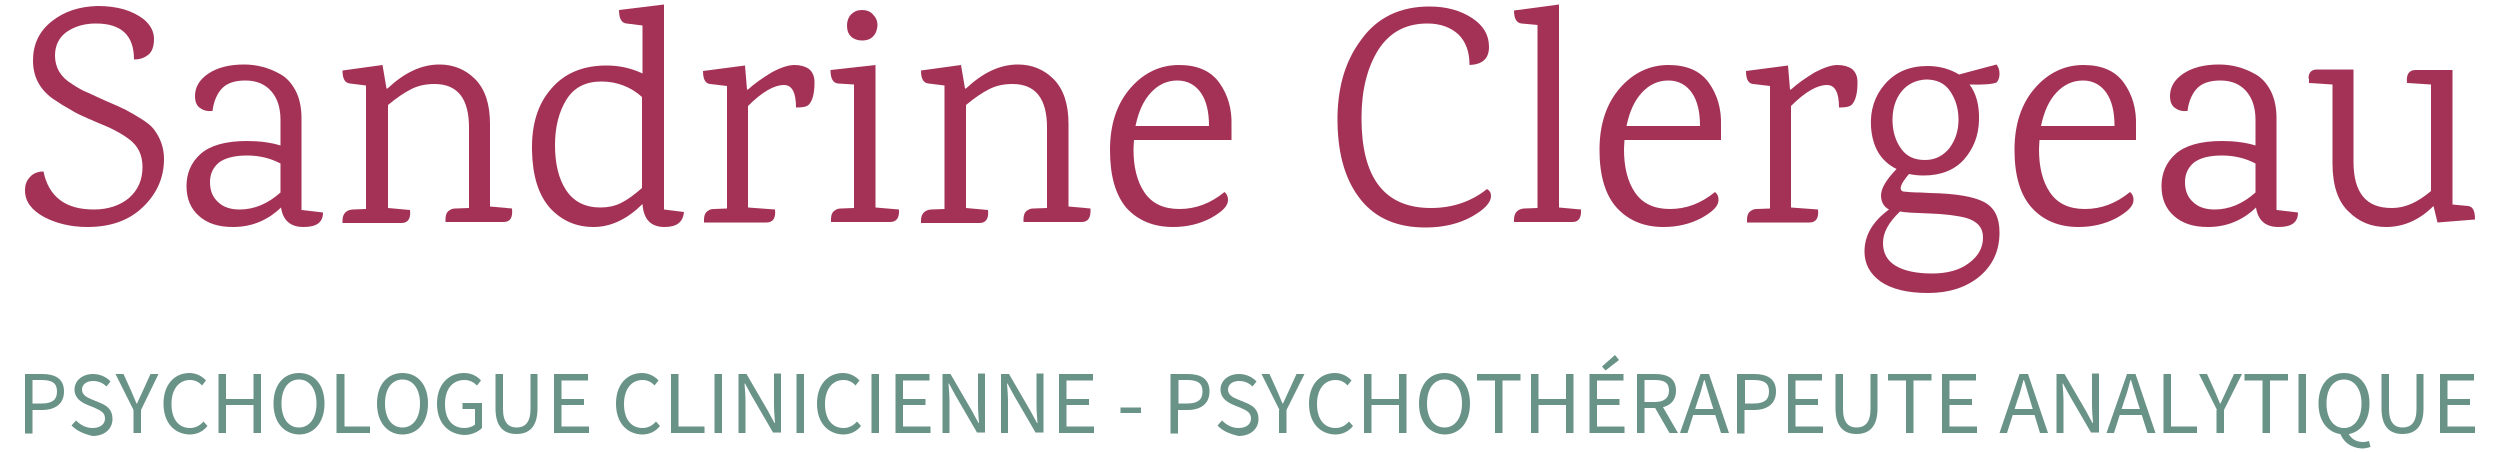 <?xml version="1.0" encoding="utf-8"?>
<!-- Generator: Adobe Illustrator 22.1.0, SVG Export Plug-In . SVG Version: 6.00 Build 0)  -->
<svg version="1.1" id="Calque_1" xmlns="http://www.w3.org/2000/svg" xmlns:xlink="http://www.w3.org/1999/xlink" x="0px" y="0px"
	 viewBox="0 0 500 90.5" style="enable-background:new 0 0 500 90.5;" xml:space="preserve">
<style type="text/css">
	.st0{fill:#A43257;}
	.st1{fill:#6A9387;}
</style>
<g>
	<g>
		<path class="st0" d="M28.8,3.9c1.3,1.1,2,2.4,2,3.9c0,1.5-0.4,2.6-1.2,3.2c-0.8,0.6-1.7,0.9-2.8,0.9c0-4.8-2.5-7.2-7.6-7.2
			c-2.4,0-4.3,0.6-5.9,1.7C11.8,7.5,11,9.1,11,11.1c0,2.4,1.1,4.3,3.4,5.7c1.2,0.8,2.3,1.4,3.1,1.7c0.8,0.4,2,0.9,3.7,1.7
			c1.7,0.7,3,1.3,4,1.8c0.9,0.5,2,1.1,3.1,1.8c1.1,0.7,2,1.4,2.5,2.1c1.3,1.7,2,3.7,2,5.9c0,3.7-1.4,6.9-4.2,9.6
			c-2.8,2.7-6.5,4-11.1,4c-3.3,0-6.2-0.7-8.7-2C6.3,42,5,40.3,5,38.1c0-1.1,0.3-2,1-2.7c0.6-0.7,1.5-1.1,2.7-1.1
			c0.5,2.5,1.6,4.4,3.3,5.7c1.7,1.3,4,1.9,6.8,1.9c2.8,0,5.2-0.8,7-2.3c1.8-1.6,2.7-3.6,2.7-6.2c0-2.4-0.9-4.2-2.6-5.5
			c-1.3-1-2.8-1.8-4.3-2.5c-1.5-0.6-2.8-1.2-4-1.7c-1.1-0.5-2.3-1-3.4-1.7c-1.1-0.6-2.4-1.4-3.7-2.3c-2.6-1.9-3.9-4.4-3.9-7.6
			c0-3.2,1.2-5.8,3.7-7.8c2.5-2,5.5-3,9.2-3.1C23.5,1.2,26.5,2.1,28.8,3.9z"/>
		<path class="st0" d="M64.6,42.5c0,2-1.3,2.9-3.9,2.9c-2.6,0-4.1-1.3-4.5-3.9c-2.7,2.6-5.9,3.9-9.6,3.9c-2.9,0-5.1-0.7-6.8-2.2
			c-1.7-1.5-2.5-3.5-2.5-6c0-2.5,0.9-4.7,2.8-6.4c1.9-1.7,5-2.6,9.3-2.6c2.5,0,4.8,0.3,6.7,0.9V24c0-2.4-0.6-4.3-1.8-5.7
			c-1.2-1.4-2.9-2.2-5.2-2.2c-2.3,0-3.9,0.6-4.9,1.8c-1,1.2-1.5,2.7-1.7,4.3c-1,0.1-1.8-0.1-2.5-0.6c-0.7-0.5-1-1.3-1-2.4
			c0-1.8,0.9-3.3,2.7-4.5c1.8-1.2,4.2-1.8,7.1-1.8c2.5,0,4.9,0.6,7.2,1.9c1.3,0.7,2.3,1.8,3.1,3.3c0.8,1.5,1.2,3.4,1.2,5.6V42
			L64.6,42.5z M56.1,32.7c-1.9-1-4.1-1.6-6.7-1.6c-2.5,0-4.4,0.5-5.6,1.4c-1.2,1-1.8,2.3-1.8,3.9c0,1.7,0.5,3,1.6,4
			c1,1,2.5,1.5,4.3,1.5c2.9,0,5.6-1.1,8.2-3.4V32.7z"/>
		<path class="st0" d="M100.7,44.4H89.1v-0.5c0-1,0.3-1.6,0.9-1.9c0.3-0.2,0.6-0.3,1.1-0.3l2.7-0.1V25.5c0-5.8-2.3-8.7-6.9-8.7
			c-1.7,0-3.2,0.3-4.6,1c-1.4,0.7-2.9,1.7-4.7,3.2v20.6l4.4,0.4c0.2,1.7-0.4,2.6-1.7,2.6H68.5v-0.5c0-1.3,0.7-2.1,2-2.2l2.7-0.1
			V17.1L70,16.7c-1-0.1-1.5-0.9-1.5-2.6l8-1.1l0.8,4.7h0.2c3.4-3.2,6.8-4.8,10.4-4.8c2.8,0,5.2,1,7.1,2.9c2,2,3,5,3,9v16.5l4.4,0.4
			C102.6,43.6,102,44.4,100.7,44.4z"/>
		<path class="st0" d="M132.9,45.4c-2.7,0-4.2-1.5-4.4-4.6c-3,3-6.3,4.6-9.8,4.6c-3.5,0-6.4-1.3-8.7-3.8c-2.3-2.6-3.5-6.4-3.6-11.5
			c-0.1-5.1,1.1-9.2,3.8-12.3c2.6-3.1,6.3-4.7,11.1-4.7c2.5,0,4.9,0.5,7.2,1.6V5.1l-3.2-0.4c-1-0.1-1.5-1-1.5-2.7l9-1.1v41l4,0.5
			C136.6,44.4,135.4,45.4,132.9,45.4z M128.4,19.4c-2.2-2-5-3.1-8.1-3.1c-3.2,0-5.5,1.2-7,3.6c-1.5,2.4-2.3,5.5-2.3,9.1
			c0,3.7,0.7,6.7,2.2,9c1.5,2.3,3.8,3.5,6.9,3.5c1.5,0,2.9-0.3,4.1-0.9c1.2-0.6,2.6-1.6,4.2-3V19.4z"/>
		<path class="st0" d="M154.3,14.5c1.8-1,3.4-1.5,4.6-1.5c1.2,0,2.2,0.3,2.9,0.8c0.7,0.6,1.1,1.4,1.1,2.7c0,2.2-0.4,3.6-1.1,4.4
			c-0.5,0.5-1.4,0.6-2.6,0.6c0-3-0.8-4.5-2.4-4.5c-2,0-4.4,1.4-7.2,4.2v20.3l5.4,0.4c0.2,1.7-0.4,2.6-1.7,2.6h-12.5v-0.5
			c0-1,0.3-1.6,0.9-1.9c0.3-0.2,0.6-0.3,1.1-0.3l2.6-0.1V17.2l-3.4-0.4c-0.9-0.1-1.4-0.9-1.4-2.6l8.4-1.1l0.4,4.8h0.2
			C150.9,16.7,152.5,15.6,154.3,14.5z"/>
		<path class="st0" d="M178,44.4h-11.8v-0.5c0-1,0.3-1.6,0.9-1.9c0.3-0.2,0.6-0.3,1.1-0.3l2.6-0.1V16.9l-3.2-0.2
			c-1-0.1-1.5-1-1.5-2.7l9-1v28.5l4.7,0.4C179.9,43.6,179.3,44.4,178,44.4z M174.6,7.3c-0.6,0.6-1.3,0.8-2.2,0.8
			c-0.9,0-1.7-0.3-2.2-0.8c-0.6-0.6-0.8-1.3-0.8-2.2c0-0.9,0.3-1.7,0.8-2.2c0.6-0.6,1.3-0.9,2.2-0.9c0.9,0,1.7,0.3,2.2,0.9
			c0.6,0.6,0.9,1.3,0.9,2.2C175.4,6,175.2,6.7,174.6,7.3z"/>
		<path class="st0" d="M216.3,44.4h-11.6v-0.5c0-1,0.3-1.6,0.9-1.9c0.3-0.2,0.6-0.3,1.1-0.3l2.7-0.1V25.5c0-5.8-2.3-8.7-6.9-8.7
			c-1.7,0-3.2,0.3-4.6,1c-1.4,0.7-2.9,1.7-4.7,3.2v20.6l4.4,0.4c0.2,1.7-0.4,2.6-1.7,2.6h-11.7v-0.5c0-1.3,0.7-2.1,2-2.2l2.7-0.1
			V17.1l-3.2-0.4c-1-0.1-1.5-0.9-1.5-2.6l8-1.1l0.8,4.7h0.2c3.4-3.2,6.8-4.8,10.4-4.8c2.8,0,5.2,1,7.1,2.9c2,2,3,5,3,9v16.5l4.4,0.4
			C218.2,43.6,217.6,44.4,216.3,44.4z"/>
		<path class="st0" d="M246.4,28h-19.6c0,0.4-0.1,1.1-0.1,1.9c0,3.5,0.7,6.4,2.2,8.6c1.5,2.2,3.8,3.3,7,3.3c3.2,0,6.2-1.1,9-3.4
			c0.5,0.4,0.7,0.9,0.7,1.6c0,1.2-1.1,2.3-3.4,3.6c-2.3,1.2-4.8,1.8-7.6,1.8c-3.9,0-7-1.3-9.3-3.8C223.1,39,222,35.2,222,30
			c0-5.2,1.4-9.3,4.1-12.4c2.7-3.1,6-4.6,9.7-4.6s6.4,1.2,8.1,3.6c1.7,2.4,2.5,5.2,2.4,8.5V28z M241.8,25.2c0-2.8-0.5-5-1.6-6.6
			c-1.1-1.6-2.7-2.5-4.7-2.5c-2.1,0-3.8,0.8-5.3,2.4c-1.5,1.6-2.5,3.8-3.1,6.7H241.8z"/>
		<path class="st0" d="M285.9,1.3c3.4,0,6.2,0.8,8.5,2.3c2.3,1.5,3.4,3.4,3.4,5.8c0,2.3-1.3,3.5-3.9,3.6c0-2.6-0.7-4.6-2.2-6.1
			c-1.5-1.4-3.6-2.2-6.2-2.2c-4.3,0-7.5,1.7-9.8,5.2c-2.2,3.5-3.4,8-3.4,13.7c0,12,4.6,18,13.9,18c4.3,0,8.1-1.3,11.2-3.8
			c0.5,0.3,0.8,0.7,0.8,1.4c0,1.3-1.3,2.7-3.8,4.1c-2.5,1.4-5.6,2.2-9.3,2.2c-5.6,0-9.9-1.8-12.9-5.5c-3-3.7-4.6-8.8-4.7-15.5
			c-0.1-6.6,1.4-12.1,4.7-16.5C275.4,3.5,280,1.3,285.9,1.3z"/>
		<path class="st0" d="M314.5,44.4h-11.7v-0.5c0-1.3,0.7-2.1,2-2.2l2.7-0.1V5l-3.2-0.3c-1-0.1-1.5-1-1.5-2.6l9-1.2v40.6l4.4,0.4
			C316.3,43.6,315.7,44.4,314.5,44.4z"/>
		<path class="st0" d="M344.5,28h-19.6c0,0.4-0.1,1.1-0.1,1.9c0,3.5,0.7,6.4,2.2,8.6c1.5,2.2,3.8,3.3,7,3.3c3.2,0,6.2-1.1,9-3.4
			c0.5,0.4,0.7,0.9,0.7,1.6c0,1.2-1.1,2.3-3.4,3.6c-2.3,1.2-4.8,1.8-7.6,1.8c-3.9,0-7-1.3-9.3-3.8c-2.3-2.5-3.5-6.4-3.5-11.6
			c0-5.2,1.4-9.3,4.1-12.4c2.7-3.1,6-4.6,9.7-4.6c3.7,0,6.4,1.2,8.1,3.6c1.7,2.4,2.5,5.2,2.4,8.5V28z M340,25.2c0-2.8-0.5-5-1.6-6.6
			c-1.1-1.6-2.7-2.5-4.7-2.5c-2.1,0-3.8,0.8-5.3,2.4c-1.5,1.6-2.5,3.8-3.1,6.7H340z"/>
		<path class="st0" d="M362.9,14.5c1.9-1,3.4-1.5,4.6-1.5c1.2,0,2.2,0.3,2.9,0.8c0.7,0.6,1.1,1.4,1.1,2.7c0,2.2-0.4,3.6-1.1,4.4
			c-0.5,0.5-1.4,0.6-2.6,0.6c0-3-0.8-4.5-2.4-4.5c-2,0-4.4,1.4-7.2,4.2v20.3l5.4,0.4c0.2,1.7-0.4,2.6-1.7,2.6h-12.5v-0.5
			c0-1,0.3-1.6,0.9-1.9c0.3-0.2,0.6-0.3,1.1-0.3l2.6-0.1V17.2l-3.4-0.4c-0.9-0.1-1.4-0.9-1.4-2.6l8.4-1.1l0.4,4.8h0.2
			C359.5,16.7,361.1,15.6,362.9,14.5z"/>
		<path class="st0" d="M384.1,38.5l1.9,0.1c5.1,0.1,8.7,0.7,10.8,1.8c2.1,1.1,3.1,3.1,3.1,6.1c0,3.6-1.3,6.5-4,8.8
			c-2.7,2.2-6.1,3.3-10.3,3.3c-4.2,0-7.3-0.8-9.5-2.3c-2.2-1.6-3.2-3.6-3.2-6c0-3.2,1.6-6,4.9-8.4c-1-0.5-1.6-1.5-1.6-2.8
			c0-1.4,1-3.1,3.1-5.3c-3.2-1.6-4.8-4.4-5.1-8.4c-0.2-3.3,0.7-6.2,2.8-8.6c2.1-2.4,4.9-3.6,8.5-3.6c2.4,0,4.5,0.6,6.3,1.7l7.5-2
			c0.4,0.5,0.6,1.1,0.6,1.9c0,0.7-0.2,1.3-0.6,1.7c-0.7,0.3-2.5,0.5-5.4,0.4c1.3,1.7,2,4.1,1.9,7.2c-0.1,3.1-1.1,5.6-3,7.8
			c-1.9,2.1-4.6,3.2-8.1,3.2c-1,0-1.9-0.1-2.9-0.3c-1.7,2-2.1,3.1-1.2,3.5C381.5,38.4,382.6,38.5,384.1,38.5z M376.6,48.6
			c0,2.1,0.9,3.6,2.6,4.6c1.7,1,4.2,1.5,7.2,1.5c3.1,0,5.6-0.7,7.4-2.1c1.9-1.4,2.8-3.1,2.8-5.1c0-2-1.1-3.2-3.3-3.9
			c-1.9-0.5-4.4-0.8-7.3-0.9c-3-0.1-5-0.2-6-0.4C377.7,44.5,376.6,46.5,376.6,48.6z M380.3,18.3c-1.2,1.5-1.8,3.4-1.8,5.7
			c0,2.2,0.6,4.2,1.7,5.7c1.1,1.6,2.7,2.3,4.8,2.3c2.1,0,3.7-0.9,4.9-2.4c1.2-1.6,1.8-3.5,1.8-5.7c0-2.2-0.6-4.1-1.7-5.7
			c-1.1-1.6-2.7-2.3-4.8-2.3C383.2,16,381.5,16.8,380.3,18.3z"/>
		<path class="st0" d="M427.5,28h-19.6c0,0.4-0.1,1.1-0.1,1.9c0,3.5,0.7,6.4,2.2,8.6c1.5,2.2,3.8,3.3,7,3.3c3.2,0,6.2-1.1,9-3.4
			c0.5,0.4,0.7,0.9,0.7,1.6c0,1.2-1.1,2.3-3.4,3.6c-2.3,1.2-4.8,1.8-7.6,1.8c-3.9,0-7-1.3-9.3-3.8c-2.3-2.5-3.5-6.4-3.5-11.6
			c0-5.2,1.4-9.3,4.1-12.4c2.7-3.1,6-4.6,9.7-4.6c3.7,0,6.4,1.2,8.1,3.6c1.7,2.4,2.5,5.2,2.4,8.5V28z M422.9,25.2
			c0-2.8-0.5-5-1.6-6.6c-1.1-1.6-2.7-2.5-4.7-2.5s-3.8,0.8-5.3,2.4c-1.5,1.6-2.5,3.8-3.1,6.7H422.9z"/>
		<path class="st0" d="M459.6,42.5c0,2-1.3,2.9-3.9,2.9c-2.6,0-4.1-1.3-4.5-3.9c-2.7,2.6-5.9,3.9-9.6,3.9c-2.9,0-5.1-0.7-6.8-2.2
			c-1.7-1.5-2.5-3.5-2.5-6c0-2.5,0.9-4.7,2.8-6.4c1.9-1.7,5-2.6,9.3-2.6c2.5,0,4.8,0.3,6.7,0.9V24c0-2.4-0.6-4.3-1.8-5.7
			c-1.2-1.4-2.9-2.2-5.2-2.2c-2.3,0-3.9,0.6-4.9,1.8c-1,1.2-1.5,2.7-1.7,4.3c-1,0.1-1.8-0.1-2.5-0.6c-0.7-0.5-1-1.3-1-2.4
			c0-1.8,0.9-3.3,2.7-4.5c1.8-1.2,4.2-1.8,7.1-1.8c2.5,0,4.9,0.6,7.2,1.9c1.3,0.7,2.3,1.8,3.1,3.3c0.8,1.5,1.2,3.4,1.2,5.6V42
			L459.6,42.5z M451.1,32.7c-1.9-1-4.1-1.6-6.7-1.6s-4.4,0.5-5.6,1.4c-1.2,1-1.8,2.3-1.8,3.9c0,1.7,0.5,3,1.6,4c1,1,2.5,1.5,4.3,1.5
			c2.9,0,5.6-1.1,8.2-3.4V32.7z"/>
		<path class="st0" d="M461.7,15.7c0-1.2,0.6-1.8,1.7-1.8h7.3v18.4c0,3.1,0.6,5.4,1.9,7c1.3,1.6,3.2,2.3,5.8,2.3s5.1-1.1,7.8-3.4
			V16.9l-4.8-0.3c-0.2-1.7,0.4-2.6,1.7-2.6h7.4v26.9l3.1,0.3c1,0.1,1.4,1,1.4,2.7l-7.5,0.6l-0.8-3.3c-2.8,2.8-6,4.2-9.5,4.2
			c-2.9,0-5.4-1-7.5-3.1c-2.1-2-3.2-5.2-3.2-9.6V16.9l-4.7-0.3V15.7z"/>
	</g>
	<g>
		<path class="st1" d="M5,74.8h3.4c2.6,0,4.4,0.9,4.4,3.5c0,2.5-1.8,3.7-4.4,3.7H6.5v4.7H5V74.8z M8.3,80.7c2.1,0,3.1-0.7,3.1-2.4
			c0-1.7-1-2.3-3.1-2.3H6.5v4.7H8.3z"/>
		<path class="st1" d="M14.3,85.1l0.9-1c0.9,0.9,2,1.5,3.3,1.5c1.6,0,2.5-0.8,2.5-1.9c0-1.2-0.9-1.6-2-2.1l-1.7-0.7
			c-1.1-0.5-2.4-1.3-2.4-3c0-1.8,1.6-3.1,3.7-3.1c1.4,0,2.7,0.6,3.5,1.5l-0.8,1c-0.7-0.7-1.6-1.1-2.7-1.1c-1.3,0-2.2,0.7-2.2,1.7
			c0,1.1,1,1.6,2,2l1.7,0.7c1.4,0.6,2.4,1.4,2.4,3.2c0,1.9-1.5,3.4-4,3.4C16.8,86.8,15.4,86.2,14.3,85.1z"/>
		<path class="st1" d="M26.7,82l-3.6-7.2h1.6l1.5,3.3c0.4,0.9,0.7,1.7,1.1,2.6h0.1c0.4-0.9,0.8-1.7,1.2-2.6l1.5-3.3h1.6L28.2,82v4.6
			h-1.5V82z"/>
		<path class="st1" d="M32.7,80.7c0-3.8,2.2-6.1,5.2-6.1c1.4,0,2.6,0.7,3.3,1.5l-0.8,1c-0.6-0.7-1.4-1.1-2.4-1.1
			c-2.2,0-3.7,1.8-3.7,4.8c0,3,1.4,4.8,3.7,4.8c1.1,0,2-0.5,2.7-1.3l0.8,0.9c-0.9,1.1-2.1,1.7-3.6,1.7
			C34.9,86.8,32.7,84.6,32.7,80.7z"/>
		<path class="st1" d="M43.7,74.8h1.5v5h5.5v-5h1.5v11.8h-1.5v-5.6h-5.5v5.6h-1.5V74.8z"/>
		<path class="st1" d="M54.7,80.7c0-3.8,2.1-6.1,5.1-6.1c3,0,5.1,2.3,5.1,6.1c0,3.8-2.1,6.2-5.1,6.2C56.8,86.8,54.7,84.5,54.7,80.7z
			 M63.3,80.7c0-2.9-1.4-4.8-3.5-4.8c-2.1,0-3.5,1.8-3.5,4.8s1.4,4.8,3.5,4.8C61.9,85.5,63.3,83.6,63.3,80.7z"/>
		<path class="st1" d="M67.4,74.8h1.5v10.5H74v1.3h-6.7V74.8z"/>
		<path class="st1" d="M75.4,80.7c0-3.8,2.1-6.1,5.1-6.1s5.1,2.3,5.1,6.1c0,3.8-2.1,6.2-5.1,6.2S75.4,84.5,75.4,80.7z M84,80.7
			c0-2.9-1.4-4.8-3.5-4.8S77,77.7,77,80.7s1.4,4.8,3.5,4.8S84,83.6,84,80.7z"/>
		<path class="st1" d="M87.4,80.7c0-3.8,2.3-6.1,5.4-6.1c1.6,0,2.7,0.7,3.4,1.5l-0.8,1c-0.6-0.6-1.4-1.1-2.5-1.1
			c-2.4,0-3.9,1.8-3.9,4.8c0,3,1.4,4.8,3.9,4.8c0.8,0,1.7-0.3,2.1-0.7v-3.1h-2.5v-1.2h3.9v5c-0.8,0.8-2.1,1.4-3.6,1.4
			C89.6,86.8,87.4,84.6,87.4,80.7z"/>
		<path class="st1" d="M99.1,81.7v-6.9h1.5v7c0,2.8,1.2,3.7,2.7,3.7c1.6,0,2.8-0.9,2.8-3.7v-7h1.4v6.9c0,3.8-1.8,5.1-4.2,5.1
			S99.1,85.5,99.1,81.7z"/>
		<path class="st1" d="M110.8,74.8h6.8v1.3h-5.3v3.7h4.5V81h-4.5v4.3h5.5v1.3h-7V74.8z"/>
		<path class="st1" d="M123.2,80.7c0-3.8,2.2-6.1,5.2-6.1c1.4,0,2.6,0.7,3.3,1.5l-0.8,1c-0.6-0.7-1.4-1.1-2.4-1.1
			c-2.2,0-3.7,1.8-3.7,4.8c0,3,1.4,4.8,3.7,4.8c1.1,0,2-0.5,2.7-1.3l0.8,0.9c-0.9,1.1-2.1,1.7-3.6,1.7
			C125.4,86.8,123.2,84.6,123.2,80.7z"/>
		<path class="st1" d="M134.2,74.8h1.5v10.5h5.2v1.3h-6.7V74.8z"/>
		<path class="st1" d="M142.9,74.8h1.5v11.8h-1.5V74.8z"/>
		<path class="st1" d="M147.7,74.8h1.6l4.3,7.4l1.3,2.4h0.1c-0.1-1.2-0.2-2.5-0.2-3.8v-6.1h1.4v11.8h-1.6l-4.3-7.4l-1.3-2.4h-0.1
			c0.1,1.2,0.2,2.5,0.2,3.7v6.2h-1.4V74.8z"/>
		<path class="st1" d="M159.3,74.8h1.5v11.8h-1.5V74.8z"/>
		<path class="st1" d="M163.4,80.7c0-3.8,2.2-6.1,5.2-6.1c1.4,0,2.6,0.7,3.3,1.5l-0.8,1c-0.6-0.7-1.4-1.1-2.4-1.1
			c-2.2,0-3.7,1.8-3.7,4.8c0,3,1.4,4.8,3.7,4.8c1.1,0,2-0.5,2.7-1.3l0.8,0.9c-0.9,1.1-2.1,1.7-3.6,1.7
			C165.6,86.8,163.4,84.6,163.4,80.7z"/>
		<path class="st1" d="M174.3,74.8h1.5v11.8h-1.5V74.8z"/>
		<path class="st1" d="M179.1,74.8h6.8v1.3h-5.3v3.7h4.5V81h-4.5v4.3h5.5v1.3h-7V74.8z"/>
		<path class="st1" d="M188.5,74.8h1.6l4.3,7.4l1.3,2.4h0.1c-0.1-1.2-0.2-2.5-0.2-3.8v-6.1h1.4v11.8h-1.6l-4.3-7.4l-1.3-2.4h-0.1
			c0.1,1.2,0.2,2.5,0.2,3.7v6.2h-1.4V74.8z"/>
		<path class="st1" d="M200.2,74.8h1.6l4.3,7.4l1.3,2.4h0.1c-0.1-1.2-0.2-2.5-0.2-3.8v-6.1h1.4v11.8h-1.6l-4.3-7.4l-1.3-2.4h-0.1
			c0.1,1.2,0.2,2.5,0.2,3.7v6.2h-1.4V74.8z"/>
		<path class="st1" d="M211.8,74.8h6.8v1.3h-5.3v3.7h4.5V81h-4.5v4.3h5.5v1.3h-7V74.8z"/>
		<path class="st1" d="M224.1,81.5h4.1v1.1h-4.1V81.5z"/>
		<path class="st1" d="M234.1,74.8h3.4c2.6,0,4.4,0.9,4.4,3.5c0,2.5-1.8,3.7-4.4,3.7h-1.9v4.7h-1.5V74.8z M237.4,80.7
			c2.1,0,3.1-0.7,3.1-2.4c0-1.7-1-2.3-3.1-2.3h-1.7v4.7H237.4z"/>
		<path class="st1" d="M243.5,85.1l0.9-1c0.9,0.9,2,1.5,3.3,1.5c1.6,0,2.5-0.8,2.5-1.9c0-1.2-0.9-1.6-2-2.1l-1.7-0.7
			c-1.1-0.5-2.4-1.3-2.4-3c0-1.8,1.6-3.1,3.7-3.1c1.4,0,2.7,0.6,3.5,1.5l-0.8,1c-0.7-0.7-1.6-1.1-2.7-1.1c-1.3,0-2.2,0.7-2.2,1.7
			c0,1.1,1,1.6,2,2l1.7,0.7c1.4,0.6,2.4,1.4,2.4,3.2c0,1.9-1.5,3.4-4,3.4C246,86.8,244.5,86.2,243.5,85.1z"/>
		<path class="st1" d="M255.9,82l-3.6-7.2h1.6l1.5,3.3c0.4,0.9,0.7,1.7,1.1,2.6h0.1c0.4-0.9,0.8-1.7,1.2-2.6l1.5-3.3h1.6l-3.6,7.2
			v4.6h-1.5V82z"/>
		<path class="st1" d="M261.8,80.7c0-3.8,2.2-6.1,5.2-6.1c1.4,0,2.6,0.7,3.3,1.5l-0.8,1c-0.6-0.7-1.4-1.1-2.4-1.1
			c-2.2,0-3.7,1.8-3.7,4.8c0,3,1.4,4.8,3.7,4.8c1.1,0,2-0.5,2.7-1.3l0.8,0.9c-0.9,1.1-2.1,1.7-3.6,1.7
			C264,86.8,261.8,84.6,261.8,80.7z"/>
		<path class="st1" d="M272.8,74.8h1.5v5h5.5v-5h1.5v11.8h-1.5v-5.6h-5.5v5.6h-1.5V74.8z"/>
		<path class="st1" d="M283.8,80.7c0-3.8,2.1-6.1,5.1-6.1c3,0,5.1,2.3,5.1,6.1c0,3.8-2.1,6.2-5.1,6.2
			C285.9,86.8,283.8,84.5,283.8,80.7z M292.4,80.7c0-2.9-1.4-4.8-3.5-4.8c-2.1,0-3.5,1.8-3.5,4.8s1.4,4.8,3.5,4.8
			C291,85.5,292.4,83.6,292.4,80.7z"/>
		<path class="st1" d="M299,76.1h-3.6v-1.3h8.7v1.3h-3.6v10.5H299V76.1z"/>
		<path class="st1" d="M306.2,74.8h1.5v5h5.5v-5h1.5v11.8h-1.5v-5.6h-5.5v5.6h-1.5V74.8z"/>
		<path class="st1" d="M317.9,74.8h6.8v1.3h-5.3v3.7h4.5V81h-4.5v4.3h5.5v1.3h-7V74.8z M320.4,73.3L323,71l0.8,1l-2.7,2.1
			L320.4,73.3z"/>
		<path class="st1" d="M327.4,74.8h3.7c2.4,0,4.1,0.9,4.1,3.3c0,2.4-1.7,3.5-4.1,3.5h-2.2v5h-1.5V74.8z M330.9,80.4
			c1.8,0,2.9-0.7,2.9-2.3c0-1.6-1-2.1-2.9-2.1h-2v4.4H330.9z M330.8,81.2l1.2-0.8l3.6,6.2h-1.7L330.8,81.2z"/>
		<path class="st1" d="M340.1,74.8h1.7l4,11.8h-1.6l-2.1-6.6c-0.4-1.3-0.8-2.6-1.2-4h-0.1c-0.4,1.4-0.7,2.7-1.2,4l-2.1,6.6h-1.5
			L340.1,74.8z M338.2,81.8h5.4V83h-5.4V81.8z"/>
		<path class="st1" d="M347.4,74.8h3.4c2.6,0,4.4,0.9,4.4,3.5c0,2.5-1.8,3.7-4.4,3.7h-1.9v4.7h-1.5V74.8z M350.7,80.7
			c2.1,0,3.1-0.7,3.1-2.4c0-1.7-1-2.3-3.1-2.3h-1.7v4.7H350.7z"/>
		<path class="st1" d="M357.6,74.8h6.8v1.3h-5.3v3.7h4.5V81h-4.5v4.3h5.5v1.3h-7V74.8z"/>
		<path class="st1" d="M367.1,81.7v-6.9h1.5v7c0,2.8,1.2,3.7,2.7,3.7c1.6,0,2.8-0.9,2.8-3.7v-7h1.4v6.9c0,3.8-1.8,5.1-4.2,5.1
			S367.1,85.5,367.1,81.7z"/>
		<path class="st1" d="M381.2,76.1h-3.6v-1.3h8.7v1.3h-3.6v10.5h-1.5V76.1z"/>
		<path class="st1" d="M388.4,74.8h6.8v1.3h-5.3v3.7h4.5V81h-4.5v4.3h5.5v1.3h-7V74.8z"/>
		<path class="st1" d="M403.9,74.8h1.7l4,11.8H408L406,80c-0.4-1.3-0.8-2.6-1.2-4h-0.1c-0.4,1.4-0.7,2.7-1.2,4l-2.1,6.6h-1.5
			L403.9,74.8z M402,81.8h5.4V83H402V81.8z"/>
		<path class="st1" d="M411.3,74.8h1.6l4.3,7.4l1.3,2.4h0.1c-0.1-1.2-0.2-2.5-0.2-3.8v-6.1h1.4v11.8h-1.6l-4.3-7.4l-1.3-2.4h-0.1
			c0.1,1.2,0.2,2.5,0.2,3.7v6.2h-1.4V74.8z"/>
		<path class="st1" d="M425.4,74.8h1.7l4,11.8h-1.6l-2.1-6.6c-0.4-1.3-0.8-2.6-1.2-4h-0.1c-0.4,1.4-0.7,2.7-1.2,4l-2.1,6.6h-1.5
			L425.4,74.8z M423.5,81.8h5.4V83h-5.4V81.8z"/>
		<path class="st1" d="M432.7,74.8h1.5v10.5h5.2v1.3h-6.7V74.8z"/>
		<path class="st1" d="M443.4,82l-3.6-7.2h1.6l1.5,3.3c0.4,0.9,0.7,1.7,1.1,2.6h0.1c0.4-0.9,0.8-1.7,1.2-2.6l1.5-3.3h1.6l-3.6,7.2
			v4.6h-1.5V82z"/>
		<path class="st1" d="M452.5,76.1h-3.6v-1.3h8.7v1.3H454v10.5h-1.5V76.1z"/>
		<path class="st1" d="M459.7,74.8h1.5v11.8h-1.5V74.8z"/>
		<path class="st1" d="M463.7,80.7c0-3.8,2.1-6.1,5.1-6.1c3,0,5.1,2.3,5.1,6.1c0,3.8-2.1,6.2-5.1,6.2
			C465.8,86.8,463.7,84.5,463.7,80.7z M472.3,80.7c0-2.9-1.4-4.8-3.5-4.8c-2.1,0-3.5,1.8-3.5,4.8c0,3,1.4,4.9,3.5,4.9
			C470.9,85.6,472.3,83.7,472.3,80.7z M468,86.6l1.6-0.1c0.5,1.2,1.6,1.9,3,1.9c0.5,0,0.9-0.1,1.2-0.2l0.3,1.2
			c-0.4,0.1-1,0.3-1.7,0.3C470.1,89.6,468.6,88.3,468,86.6z"/>
		<path class="st1" d="M476.3,81.7v-6.9h1.5v7c0,2.8,1.2,3.7,2.7,3.7c1.6,0,2.8-0.9,2.8-3.7v-7h1.4v6.9c0,3.8-1.8,5.1-4.2,5.1
			S476.3,85.5,476.3,81.7z"/>
		<path class="st1" d="M488,74.8h6.8v1.3h-5.3v3.7h4.5V81h-4.5v4.3h5.5v1.3h-7V74.8z"/>
	</g>
</g>
</svg>
